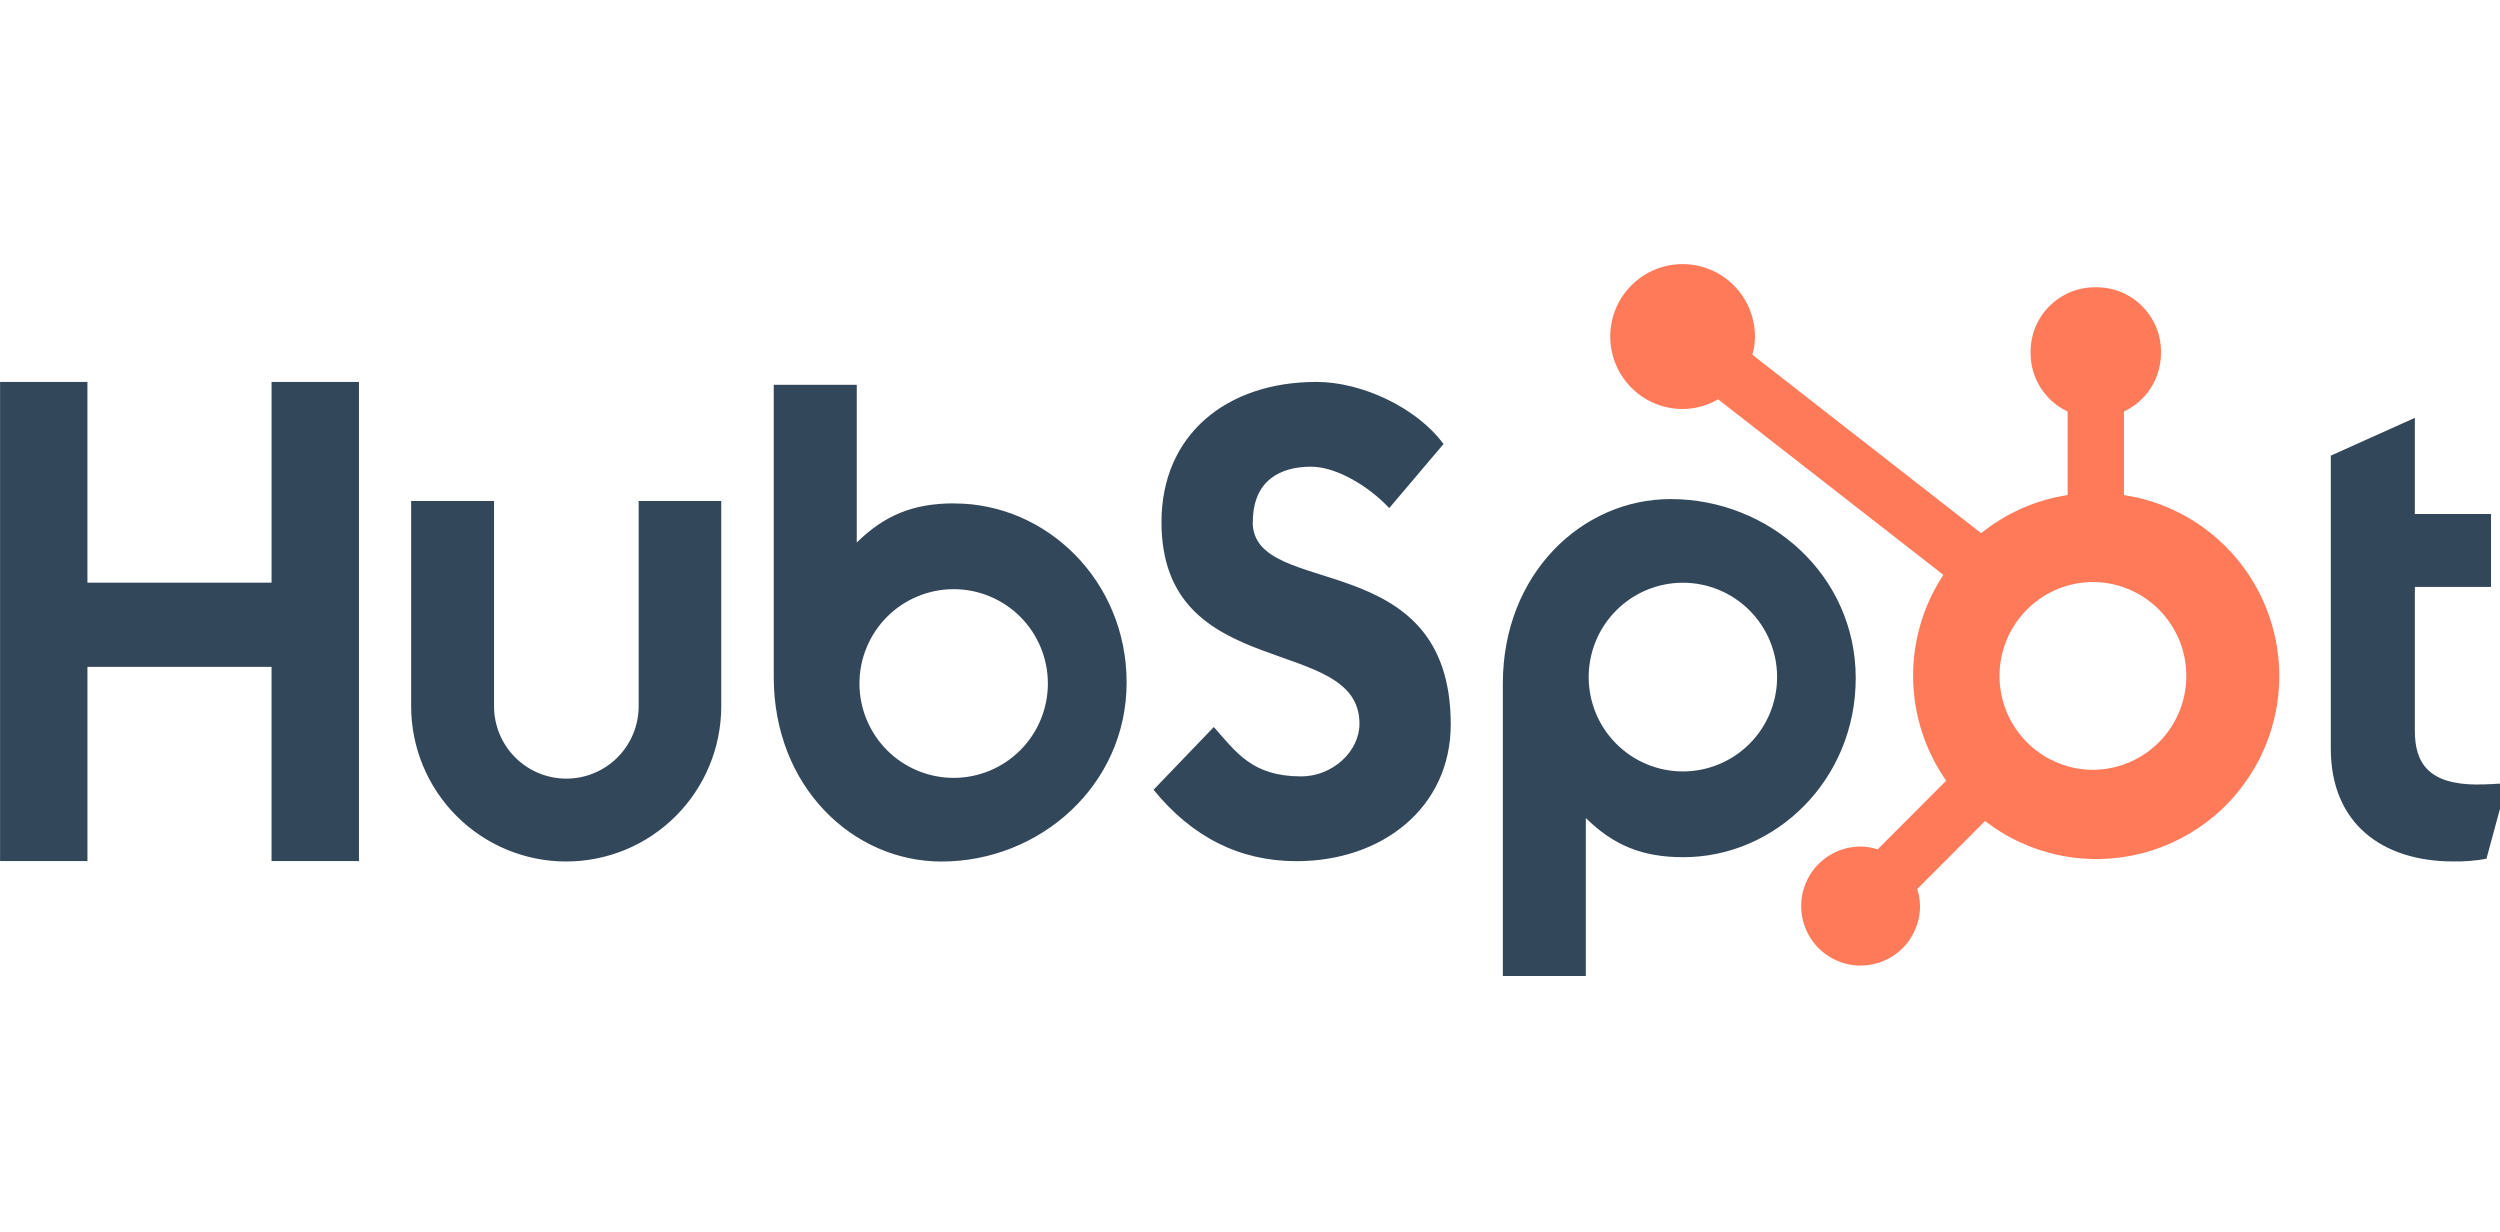 <svg width="142" height="70" viewBox="0 0 142 70" fill="none" xmlns="http://www.w3.org/2000/svg">
<g clip-path="url(#clip0_3257_3821)">
<path d="M15.425 21.693V33.095H4.966V21.693H0.004V48.91H4.967V37.879H15.424V48.91H20.389V21.693H15.425ZM36.276 40.113C36.276 41.204 35.843 42.25 35.073 43.022C34.303 43.793 33.258 44.226 32.169 44.226C31.079 44.226 30.035 43.793 29.264 43.022C28.494 42.25 28.061 41.204 28.061 40.113V28.455H23.353V40.113C23.353 42.452 24.281 44.696 25.933 46.35C27.584 48.004 29.824 48.933 32.16 48.933C34.495 48.933 36.736 48.004 38.387 46.35C40.039 44.696 40.967 42.452 40.967 40.113V28.455H36.276V40.113ZM71.162 29.656C71.162 27.266 72.741 26.508 74.47 26.508C75.864 26.508 77.704 27.571 78.909 28.86L81.992 25.219C80.453 23.134 77.331 21.693 74.775 21.693C69.666 21.693 65.972 24.689 65.972 29.656C65.972 38.871 77.218 35.947 77.218 41.105C77.218 42.695 75.676 44.099 73.911 44.099C71.126 44.099 70.224 42.736 68.945 41.294L65.522 44.858C67.712 47.549 70.412 48.915 73.645 48.915C78.498 48.915 82.402 45.883 82.402 41.142C82.402 30.913 71.154 34.092 71.154 29.656M140.737 44.562C137.955 44.562 137.164 43.357 137.164 41.511V33.338H141.49V29.197H137.164V23.734L132.39 25.88V42.527C132.39 46.784 135.324 48.93 139.346 48.93C139.977 48.941 140.608 48.89 141.229 48.779L142.394 44.485C141.868 44.522 141.265 44.558 140.737 44.558M54.198 28.591C51.866 28.591 50.238 29.269 48.664 30.814V21.856H43.949V38.461C43.949 44.676 48.435 48.935 53.478 48.935C59.071 48.935 63.992 44.601 63.992 38.765C63.992 33.002 59.464 28.595 54.198 28.595M54.168 44.183C53.466 44.183 52.77 44.044 52.121 43.775C51.471 43.505 50.882 43.111 50.385 42.613C49.888 42.115 49.494 41.525 49.225 40.874C48.956 40.224 48.817 39.527 48.817 38.824C48.817 38.12 48.956 37.423 49.225 36.773C49.494 36.123 49.888 35.532 50.385 35.034C50.882 34.537 51.471 34.142 52.121 33.873C52.77 33.603 53.466 33.465 54.168 33.465C55.588 33.465 56.949 34.029 57.952 35.034C58.956 36.039 59.519 37.402 59.519 38.824C59.519 40.245 58.956 41.608 57.952 42.613C56.949 43.618 55.588 44.183 54.168 44.183ZM105.405 38.518C105.405 32.671 100.495 28.347 94.891 28.347C89.849 28.347 85.361 32.605 85.361 38.822V55.436H90.076V46.466C91.648 48.009 93.278 48.689 95.608 48.689C100.874 48.689 105.405 44.282 105.405 38.518ZM100.939 38.458C100.939 39.88 100.376 41.243 99.372 42.248C98.369 43.253 97.007 43.817 95.588 43.817C94.169 43.817 92.808 43.253 91.805 42.248C90.801 41.243 90.237 39.88 90.237 38.458C90.237 37.037 90.801 35.674 91.805 34.669C92.808 33.664 94.169 33.099 95.588 33.099C97.007 33.099 98.369 33.664 99.372 34.669C100.376 35.674 100.939 37.037 100.939 38.458Z" fill="#33475B"/>
<path d="M120.64 28.119V23.374C121.266 23.081 121.796 22.616 122.169 22.033C122.541 21.45 122.74 20.773 122.744 20.081V19.972C122.744 17.954 121.11 16.318 119.095 16.318H118.986C118.019 16.318 117.091 16.703 116.407 17.389C115.722 18.074 115.338 19.003 115.338 19.972V20.081C115.341 20.773 115.541 21.45 115.913 22.033C116.285 22.616 116.816 23.081 117.442 23.374V28.119C115.642 28.395 113.948 29.142 112.529 30.285L99.535 20.15C99.628 19.815 99.677 19.47 99.682 19.125C99.683 18.31 99.444 17.514 98.993 16.836C98.543 16.158 97.902 15.629 97.151 15.316C96.401 15.003 95.574 14.92 94.776 15.078C93.979 15.235 93.246 15.626 92.67 16.201C92.094 16.776 91.701 17.509 91.541 18.307C91.381 19.106 91.462 19.934 91.772 20.686C92.082 21.439 92.608 22.083 93.283 22.536C93.958 22.99 94.753 23.232 95.566 23.233C96.277 23.23 96.975 23.04 97.59 22.682L110.385 32.653C109.236 34.392 108.636 36.437 108.665 38.523C108.693 40.608 109.348 42.636 110.544 44.343L106.652 48.242C106.338 48.141 106.01 48.088 105.68 48.083C105.012 48.084 104.36 48.283 103.805 48.654C103.251 49.026 102.818 49.554 102.563 50.172C102.308 50.789 102.241 51.469 102.372 52.124C102.502 52.78 102.824 53.382 103.295 53.855C103.767 54.327 104.369 54.649 105.023 54.78C105.678 54.91 106.356 54.844 106.973 54.588C107.59 54.333 108.117 53.9 108.488 53.344C108.859 52.788 109.058 52.135 109.058 51.467C109.054 51.136 109 50.808 108.9 50.493L112.75 46.636C114.005 47.604 115.465 48.271 117.018 48.587C118.57 48.902 120.175 48.858 121.708 48.456C123.24 48.055 124.661 47.308 125.861 46.272C127.061 45.236 128.008 43.938 128.63 42.479C129.252 41.019 129.532 39.437 129.449 37.852C129.366 36.268 128.922 34.723 128.15 33.337C127.379 31.951 126.301 30.76 125 29.856C123.698 28.951 122.207 28.357 120.64 28.119ZM119.044 43.725C118.333 43.744 117.625 43.621 116.961 43.362C116.298 43.103 115.694 42.713 115.184 42.216C114.674 41.719 114.268 41.124 113.991 40.468C113.714 39.811 113.572 39.105 113.572 38.393C113.572 37.68 113.714 36.974 113.991 36.318C114.268 35.661 114.674 35.066 115.184 34.569C115.694 34.072 116.298 33.683 116.961 33.423C117.625 33.164 118.333 33.041 119.044 33.061C120.423 33.109 121.73 33.691 122.688 34.685C123.647 35.679 124.183 37.007 124.184 38.389C124.185 39.771 123.65 41.099 122.692 42.094C121.734 43.089 120.429 43.672 119.05 43.722" fill="#FF7A59"/>
</g>
<defs>
<clipPath id="clip0_3257_3821">
<rect width="142" height="70" fill="white"/>
</clipPath>
</defs>
</svg>
